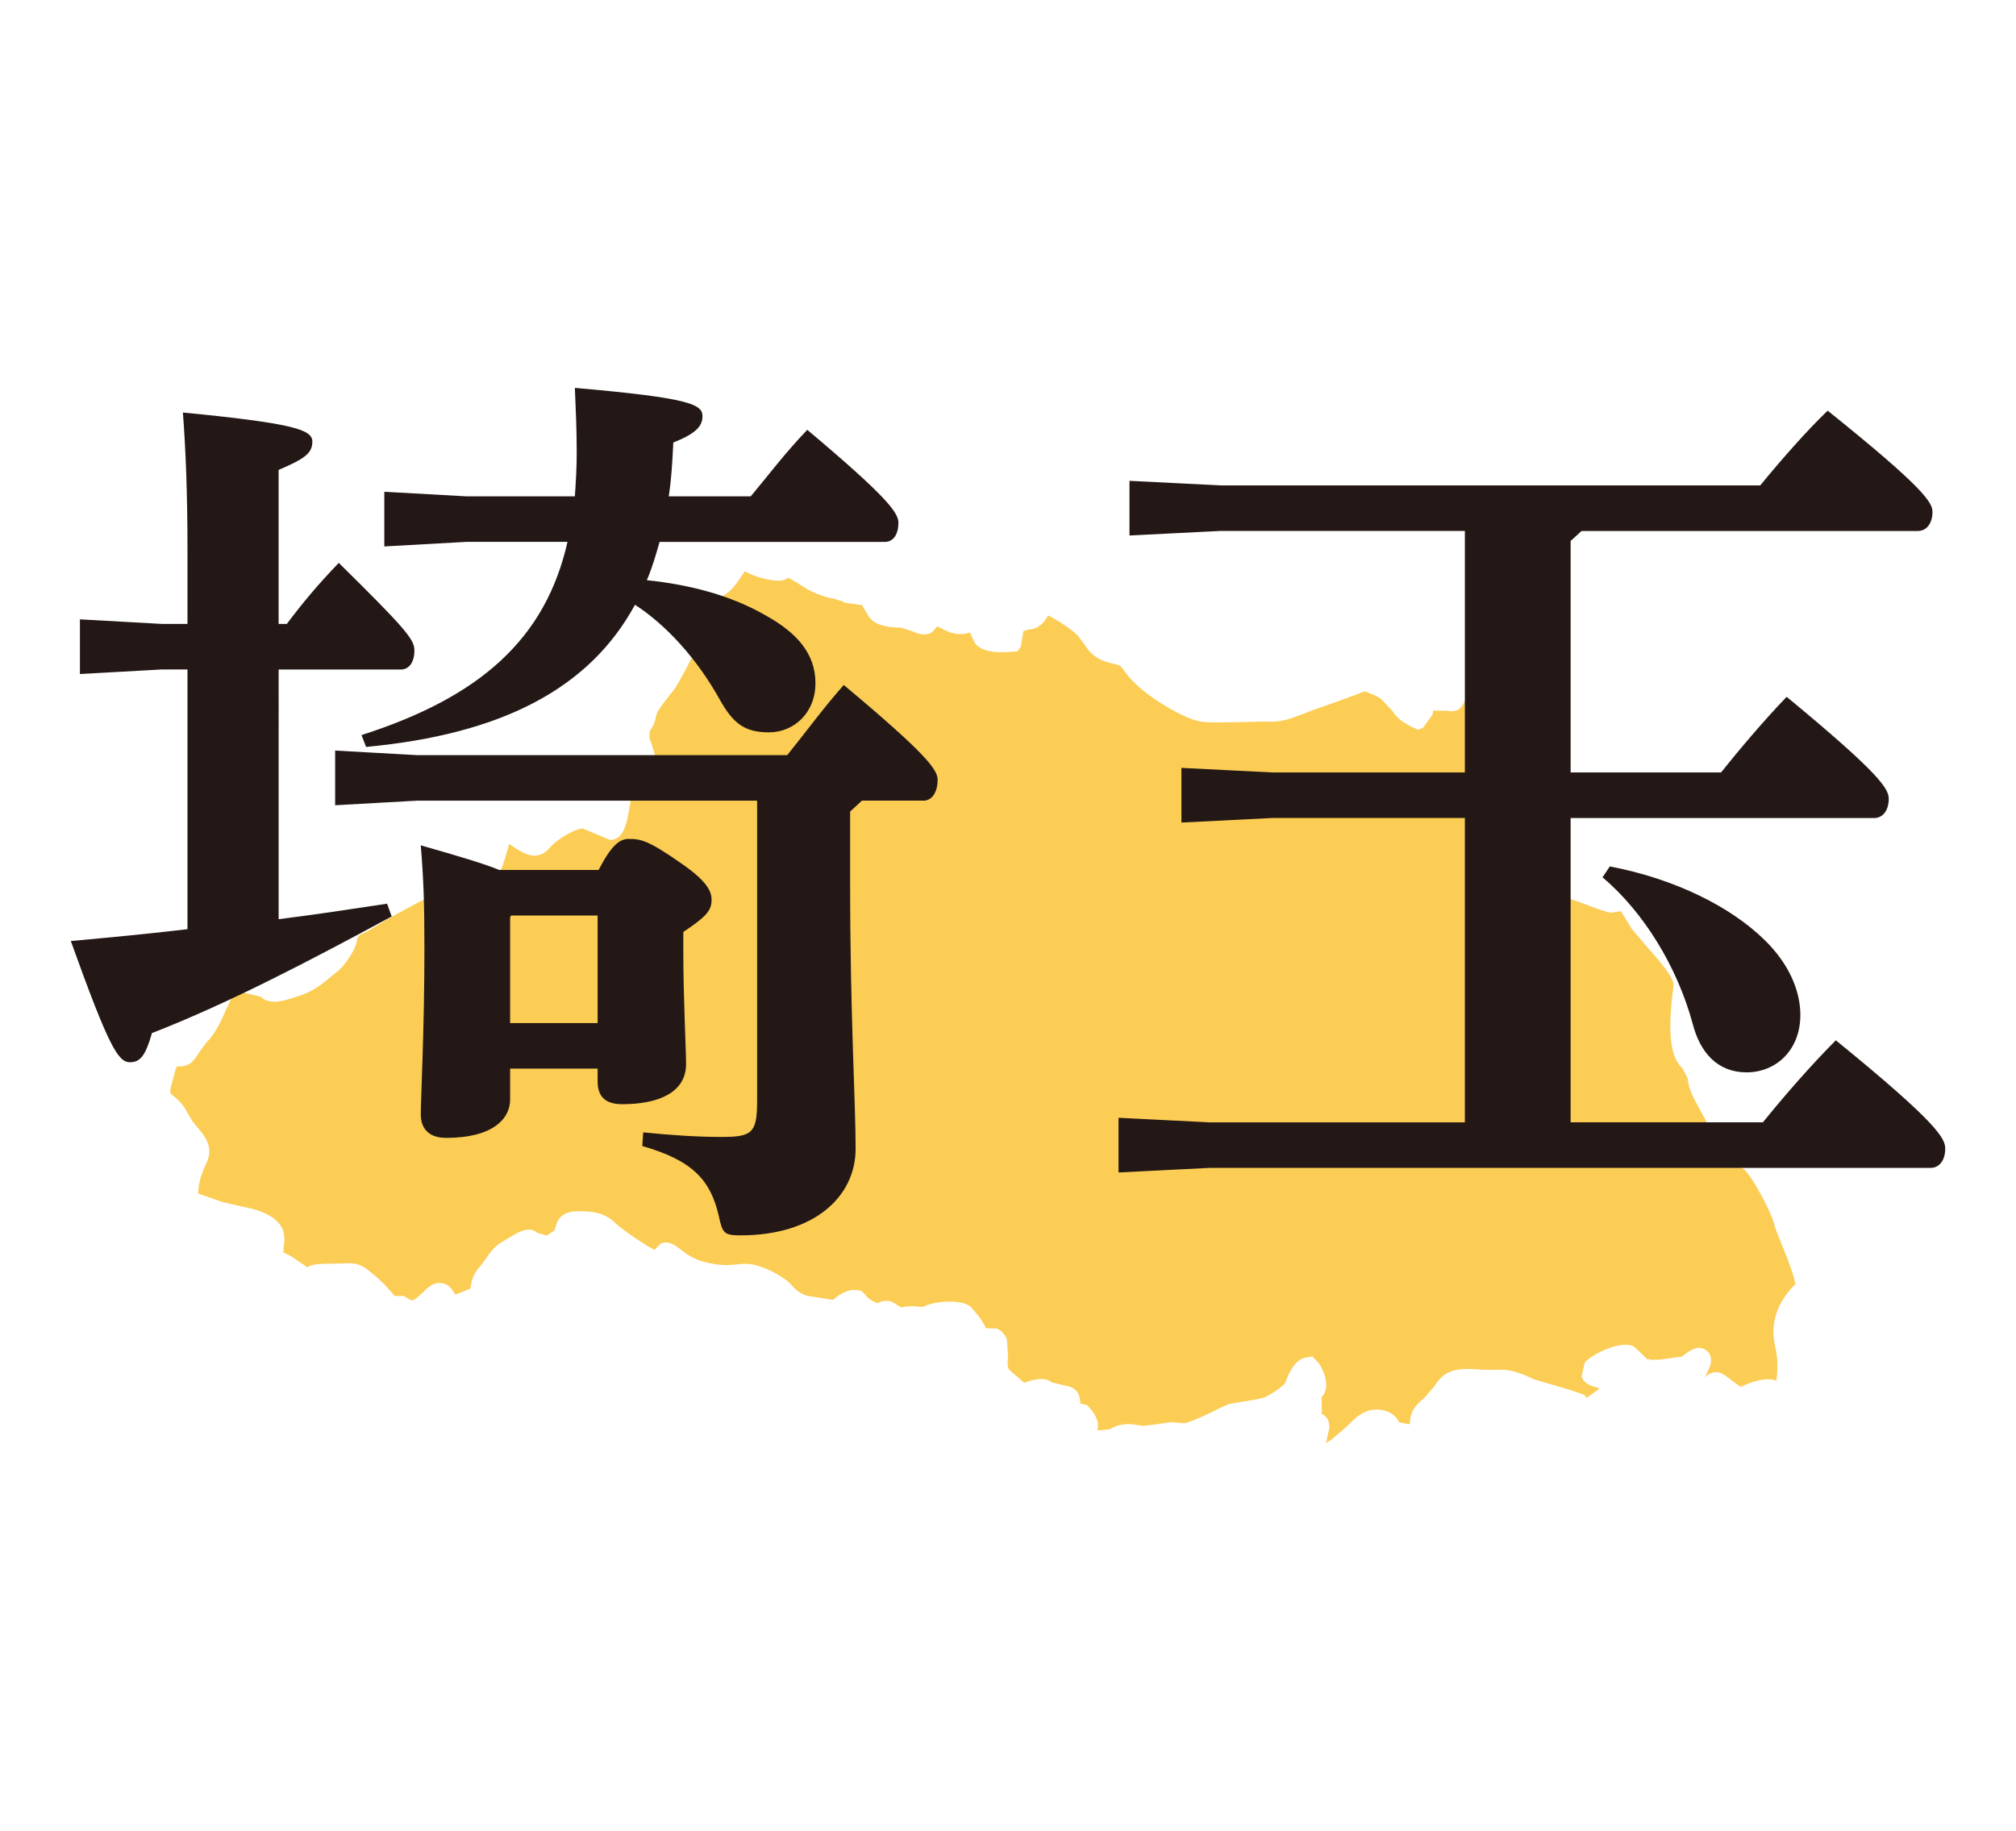 <?xml version="1.0" encoding="utf-8"?>
<!-- Generator: Adobe Illustrator 27.2.0, SVG Export Plug-In . SVG Version: 6.00 Build 0)  -->
<svg version="1.1" id="レイヤー_1" xmlns="http://www.w3.org/2000/svg" xmlns:xlink="http://www.w3.org/1999/xlink" x="0px"
	 y="0px" width="40.508px" height="36.796px" viewBox="0 0 40.508 36.796" style="enable-background:new 0 0 40.508 36.796;"
	 xml:space="preserve">
<style type="text/css">
	.st0{fill:#FCCD55;}
	.st1{fill:#231815;}
</style>
<g>
	<path class="st0" d="M29.977,14.173l-0.163-0.151l-0.046-0.064l-0.016,0.03l-0.153,0.045l-0.137,0.007l-0.009-0.016
		c-0.039,0.143-0.12,0.281-0.309,0.268l-0.072-0.008l-0.276-0.004l-0.012,0.082l-0.19,0.263l-0.1,0.04l-0.129-0.057
		c-0.128-0.069-0.287-0.155-0.38-0.311l-0.242-0.259l-0.135-0.072l-0.187-0.073c-0.173,0.069-0.731,0.272-1.039,0.377l-0.22,0.084
		c-0.196,0.076-0.38,0.15-0.617,0.15l-0.129-0.002c-0.109,0-0.255,0.004-0.411,0.008c-0.448,0.01-0.755,0.015-0.895-0.011
		c-0.271-0.049-0.881-0.377-1.259-0.725c-0.155-0.142-0.23-0.248-0.281-0.318c-0.058-0.082-0.063-0.088-0.223-0.123
		c-0.36-0.076-0.478-0.259-0.574-0.406l-0.128-0.166c-0.145-0.14-0.428-0.315-0.582-0.392c-0.067,0.111-0.185,0.282-0.398,0.282
		l-0.102,0.033l-0.049,0.305l-0.067,0.102L20.313,13.1c-0.263,0.019-0.576,0.015-0.722-0.172l-0.103-0.218
		c-0.117,0.043-0.275,0.057-0.469-0.03l-0.187-0.094l-0.1,0.118c-0.06,0.039-0.164,0.073-0.311,0.018l-0.127-0.049l-0.196-0.06
		c-0.221,0-0.513-0.036-0.634-0.214l-0.066-0.108l-0.079-0.13l-0.341-0.048l-0.058-0.03l-0.163-0.051
		c-0.091-0.017-0.196-0.039-0.359-0.106c-0.151-0.061-0.275-0.145-0.375-0.212l-0.184-0.104c-0.079,0.069-0.214,0.079-0.46,0.025
		c-0.202-0.045-0.327-0.109-0.413-0.153l-0.073,0.106c-0.094,0.136-0.2,0.293-0.357,0.383l-0.082,0.057
		c0.015,0.181-0.137,0.442-0.217,0.556c-0.033,0.046-0.153,0.278-0.247,0.464c-0.206,0.398-0.357,0.689-0.453,0.819l-0.12,0.152
		c-0.114,0.145-0.221,0.281-0.241,0.399c-0.023,0.137-0.082,0.221-0.123,0.279l-0.003,0.132c0.147,0.405,0.26,0.843-0.019,1.028
		l-0.331,0.073l-0.037,0.211c-0.064,0.396-0.121,0.738-0.406,0.738l-0.314-0.131l-0.239-0.1c-0.218,0.03-0.551,0.26-0.635,0.365
		c-0.268,0.338-0.565,0.133-0.803-0.03l-0.034-0.024l-0.036,0.127c-0.054,0.184-0.103,0.357-0.178,0.483
		c-0.099,0.164-0.553,0.622-0.887,0.51L9.02,18.038l-0.269-0.034c-0.152,0.024-0.332,0.121-0.559,0.247l-0.19,0.102
		c-0.16,0.084-0.293,0.164-0.406,0.235c-0.141,0.088-0.254,0.157-0.353,0.19l-0.064,0.072c0,0.206-0.27,0.588-0.426,0.694
		l-0.098,0.079c-0.138,0.117-0.348,0.295-0.607,0.377l-0.081,0.027c-0.29,0.096-0.539,0.178-0.732,0.003l-0.44-0.105l-0.084,0.031
		L4.627,20.11L4.539,20.3c-0.091,0.206-0.203,0.463-0.396,0.656l-0.157,0.215c-0.057,0.097-0.142,0.247-0.341,0.26H3.553
		l-0.027,0.07L3.47,21.71c-0.069,0.238-0.058,0.259-0.015,0.291c0.199,0.154,0.26,0.265,0.324,0.383l0.082,0.141l0.109,0.136
		c0.13,0.151,0.33,0.381,0.185,0.695c-0.096,0.208-0.164,0.372-0.173,0.632l0.247,0.085l0.232,0.081l0.333,0.079
		c0.214,0.043,0.432,0.085,0.638,0.208c0.324,0.193,0.291,0.454,0.27,0.61l-0.008,0.124l0.081,0.034l0.075,0.037l0.326,0.223
		C6.268,25.4,6.46,25.396,6.76,25.394l0.199-0.005c0.257-0.016,0.384,0.088,0.505,0.19l0.047,0.039
		c0.16,0.13,0.324,0.309,0.419,0.429l0.181-0.003l0.155,0.093l0.084-0.031l0.143-0.129c0.102-0.103,0.215-0.211,0.38-0.19
		c0.144,0.015,0.211,0.129,0.244,0.184l0.034,0.048l0.303-0.123c0.01-0.124,0.049-0.294,0.191-0.444l0.12-0.158
		c0.073-0.111,0.157-0.238,0.344-0.348l0.102-0.06c0.223-0.138,0.419-0.254,0.595-0.106l0.181,0.051l0.151-0.102l0.023-0.063
		c0.043-0.169,0.131-0.323,0.457-0.323c0.268,0,0.526,0.016,0.752,0.242c0.088,0.086,0.327,0.259,0.625,0.447l0.157,0.088
		l0.121-0.127c0.148-0.07,0.292,0.036,0.353,0.081c0.22,0.168,0.351,0.269,0.729,0.33c0.206,0.033,0.326,0.019,0.439,0.008
		c0.123-0.014,0.245-0.027,0.408,0.019c0.248,0.073,0.571,0.232,0.732,0.426c0.075,0.087,0.218,0.191,0.377,0.199l0.269,0.043
		l0.159,0.025c0.088-0.081,0.284-0.224,0.468-0.197l0.098,0.012l0.105,0.108c0.025,0.036,0.046,0.064,0.22,0.144
		c0.058-0.033,0.149-0.069,0.285-0.033l0.192,0.117c0.166-0.036,0.272-0.024,0.353-0.015l0.087,0.005
		c0.187-0.106,0.734-0.174,0.957-0.005l0.164,0.196l0.058,0.084l0.091,0.154l0.202,0.005c0.069,0.024,0.16,0.082,0.214,0.223
		l0.021,0.336c-0.01,0.141-0.015,0.244,0.036,0.282l0.154,0.133l0.137,0.117c0.129-0.051,0.405-0.137,0.553-0.008l0.318,0.075
		c0.085,0.016,0.255,0.079,0.254,0.348l0.07,0.018l0.067,0.017l0.046,0.049c0.148,0.159,0.202,0.321,0.159,0.453l0.039,0.003
		l0.206-0.019c0.244-0.141,0.426-0.111,0.601-0.081l0.069,0.011l0.243-0.027l0.314-0.048l0.211,0.015
		c0.055,0.01,0.091,0.015,0.313-0.078c0.233-0.1,0.365-0.169,0.453-0.214l0.191-0.085l0.242-0.045
		c0.148-0.021,0.426-0.061,0.511-0.106c0.232-0.124,0.366-0.241,0.389-0.286c0,0,0.131-0.45,0.401-0.498l0.14-0.023l0.129,0.139
		c0.105,0.146,0.244,0.495,0.054,0.678l0.008,0.292l-0.014,0.04l0.031,0.015c0.057,0.033,0.149,0.11,0.127,0.293l-0.051,0.238
		l-0.01,0.045l0.094-0.057l0.313-0.268c0.159-0.16,0.323-0.326,0.543-0.344c0.315-0.03,0.474,0.143,0.519,0.253l0.03,0.006
		l0.169,0.031h0.01l0.006-0.024c0.005-0.142,0.031-0.299,0.287-0.501l0.203-0.235c0.084-0.126,0.188-0.28,0.435-0.329
		c0.178-0.034,0.365-0.02,0.529-0.006l0.291,0.004c0.193-0.025,0.438,0.036,0.743,0.187l0.774,0.229l0.244,0.086l0.045,0.06
		l0.23-0.164l0.023-0.029l-0.061-0.019c-0.103-0.031-0.245-0.07-0.292-0.217l0.06-0.275c0.129-0.17,0.776-0.489,1.009-0.312
		l0.135,0.128l0.109,0.108l0.088,0.015l0.164-0.004l0.336-0.045l0.111-0.014c0.153-0.118,0.327-0.255,0.495-0.125
		c0.058,0.045,0.143,0.15,0.058,0.351l-0.039,0.085l-0.049,0.103c0.157-0.148,0.298-0.111,0.39-0.048l0.133,0.099l0.197,0.143
		c0.196-0.103,0.541-0.208,0.717-0.123l0.002-0.015c0.019-0.191,0.039-0.39-0.029-0.684c-0.145-0.637,0.221-1.055,0.405-1.242
		c-0.01-0.157-0.187-0.592-0.275-0.809c-0.076-0.185-0.137-0.342-0.155-0.42c-0.047-0.211-0.462-0.995-0.615-1.091
		c-0.351-0.159-0.931-1.298-0.997-1.426c-0.093-0.186-0.11-0.314-0.125-0.407l-0.102-0.19c-0.154-0.139-0.342-0.462-0.176-1.65
		c0.024-0.158-0.284-0.507-0.51-0.76l-0.333-0.393l-0.214-0.351l-0.2,0.03c-0.12-0.018-0.315-0.091-0.601-0.2l-0.303-0.109
		c-0.218-0.042-0.276-0.296-0.366-0.683L31.002,17l-0.054-0.104c-0.513-0.988-0.747-1.502-0.783-1.714
		c-0.033-0.2-0.055-0.665-0.067-0.996L29.977,14.173"/>
	<path class="st1" d="M32.2,17.631c0.824,0.696,1.502,1.795,1.813,2.949c0.147,0.568,0.494,0.971,1.081,0.971
		s1.081-0.44,1.081-1.154c0-0.476-0.22-1.026-0.733-1.52c-0.659-0.641-1.758-1.209-3.095-1.465L32.2,17.631z M29.434,15.524H25.57
		l-1.831-0.092v1.099l1.831-0.092h3.864v6.117h-5.128l-1.831-0.092v1.099l1.831-0.092h14.487c0.183,0,0.293-0.165,0.293-0.385
		c0-0.201-0.128-0.494-2.198-2.179c-0.513,0.513-1.081,1.172-1.465,1.648h-3.864V16.44h6.099c0.183,0,0.293-0.165,0.293-0.385
		c0-0.201-0.165-0.494-2.051-2.051c-0.476,0.495-0.952,1.062-1.319,1.52h-3.022v-4.652l0.22-0.201h6.758
		c0.183,0,0.293-0.165,0.293-0.385c0-0.183-0.165-0.476-2.106-2.033c-0.421,0.403-0.934,0.989-1.355,1.502H24.526l-1.831-0.092
		v1.099l1.831-0.092h4.908V15.524z M18.547,16.092c0.201,0,0.293-0.201,0.293-0.421c0-0.201-0.22-0.513-1.886-1.905
		c-0.421,0.476-0.751,0.934-1.136,1.41H8.382l-1.648-0.092v1.099l1.648-0.092h6.831v6.044c0,0.641-0.11,0.714-0.714,0.714
		c-0.513,0-1.026-0.037-1.575-0.092l-0.018,0.275c1.026,0.293,1.374,0.696,1.538,1.41c0.073,0.348,0.11,0.385,0.44,0.385
		c1.465,0,2.308-0.769,2.308-1.74c0-0.989-0.11-2.637-0.11-5.348v-1.429l0.238-0.22H18.547z M12.008,20.561H10.25v-2.125
		l0.018-0.037h1.74V20.561z M12.008,21.477v0.256c0,0.33,0.183,0.458,0.495,0.458c0.733,0,1.282-0.238,1.282-0.806
		c0-0.311-0.055-1.337-0.055-2.253v-0.403c0.44-0.293,0.568-0.421,0.568-0.641c0-0.165-0.073-0.366-0.604-0.733
		c-0.678-0.476-0.824-0.495-1.062-0.495c-0.183,0-0.348,0.128-0.604,0.623H10.03c-0.311-0.128-0.806-0.275-1.575-0.494
		c0.055,0.678,0.073,1.136,0.073,2.106c0,1.575-0.073,2.985-0.073,3.297c0,0.311,0.183,0.476,0.513,0.476
		c0.934,0,1.282-0.385,1.282-0.769v-0.623H12.008z M17.777,10.891c0.183,0,0.275-0.165,0.275-0.385c0-0.201-0.22-0.513-1.831-1.868
		c-0.44,0.458-0.769,0.897-1.136,1.337h-1.648c0.055-0.348,0.073-0.696,0.092-1.081c0.458-0.183,0.586-0.33,0.586-0.531
		c0-0.238-0.256-0.366-2.564-0.568c0.018,0.44,0.037,0.824,0.037,1.319c0,0.293-0.018,0.586-0.037,0.861H9.371L7.722,9.883v1.099
		l1.648-0.092h2.033c-0.44,1.941-1.74,3.114-4.139,3.883l0.092,0.238c2.729-0.256,4.487-1.172,5.403-2.857
		c0.623,0.403,1.245,1.081,1.703,1.905c0.275,0.494,0.513,0.659,0.989,0.659c0.495,0,0.934-0.385,0.934-0.989
		c0-0.586-0.366-1.007-0.989-1.355c-0.696-0.403-1.52-0.623-2.399-0.714c0.11-0.256,0.183-0.513,0.256-0.769H17.777z M5.598,13.455
		h2.454c0.183,0,0.275-0.165,0.275-0.385s-0.183-0.44-1.52-1.758c-0.421,0.44-0.714,0.788-1.044,1.227H5.598V9.444
		c0.513-0.22,0.678-0.33,0.678-0.568c0-0.238-0.348-0.366-2.601-0.586c0.055,0.733,0.092,1.575,0.092,2.766v1.483H3.254
		l-1.648-0.092v1.099l1.648-0.092h0.513v5.22c-0.769,0.092-1.557,0.165-2.344,0.238c0.769,2.143,0.952,2.436,1.19,2.436
		c0.201,0,0.311-0.128,0.44-0.586c1.557-0.604,3.26-1.502,4.817-2.344l-0.092-0.256c-0.733,0.11-1.447,0.22-2.179,0.311V13.455z"/>
</g>
</svg>
